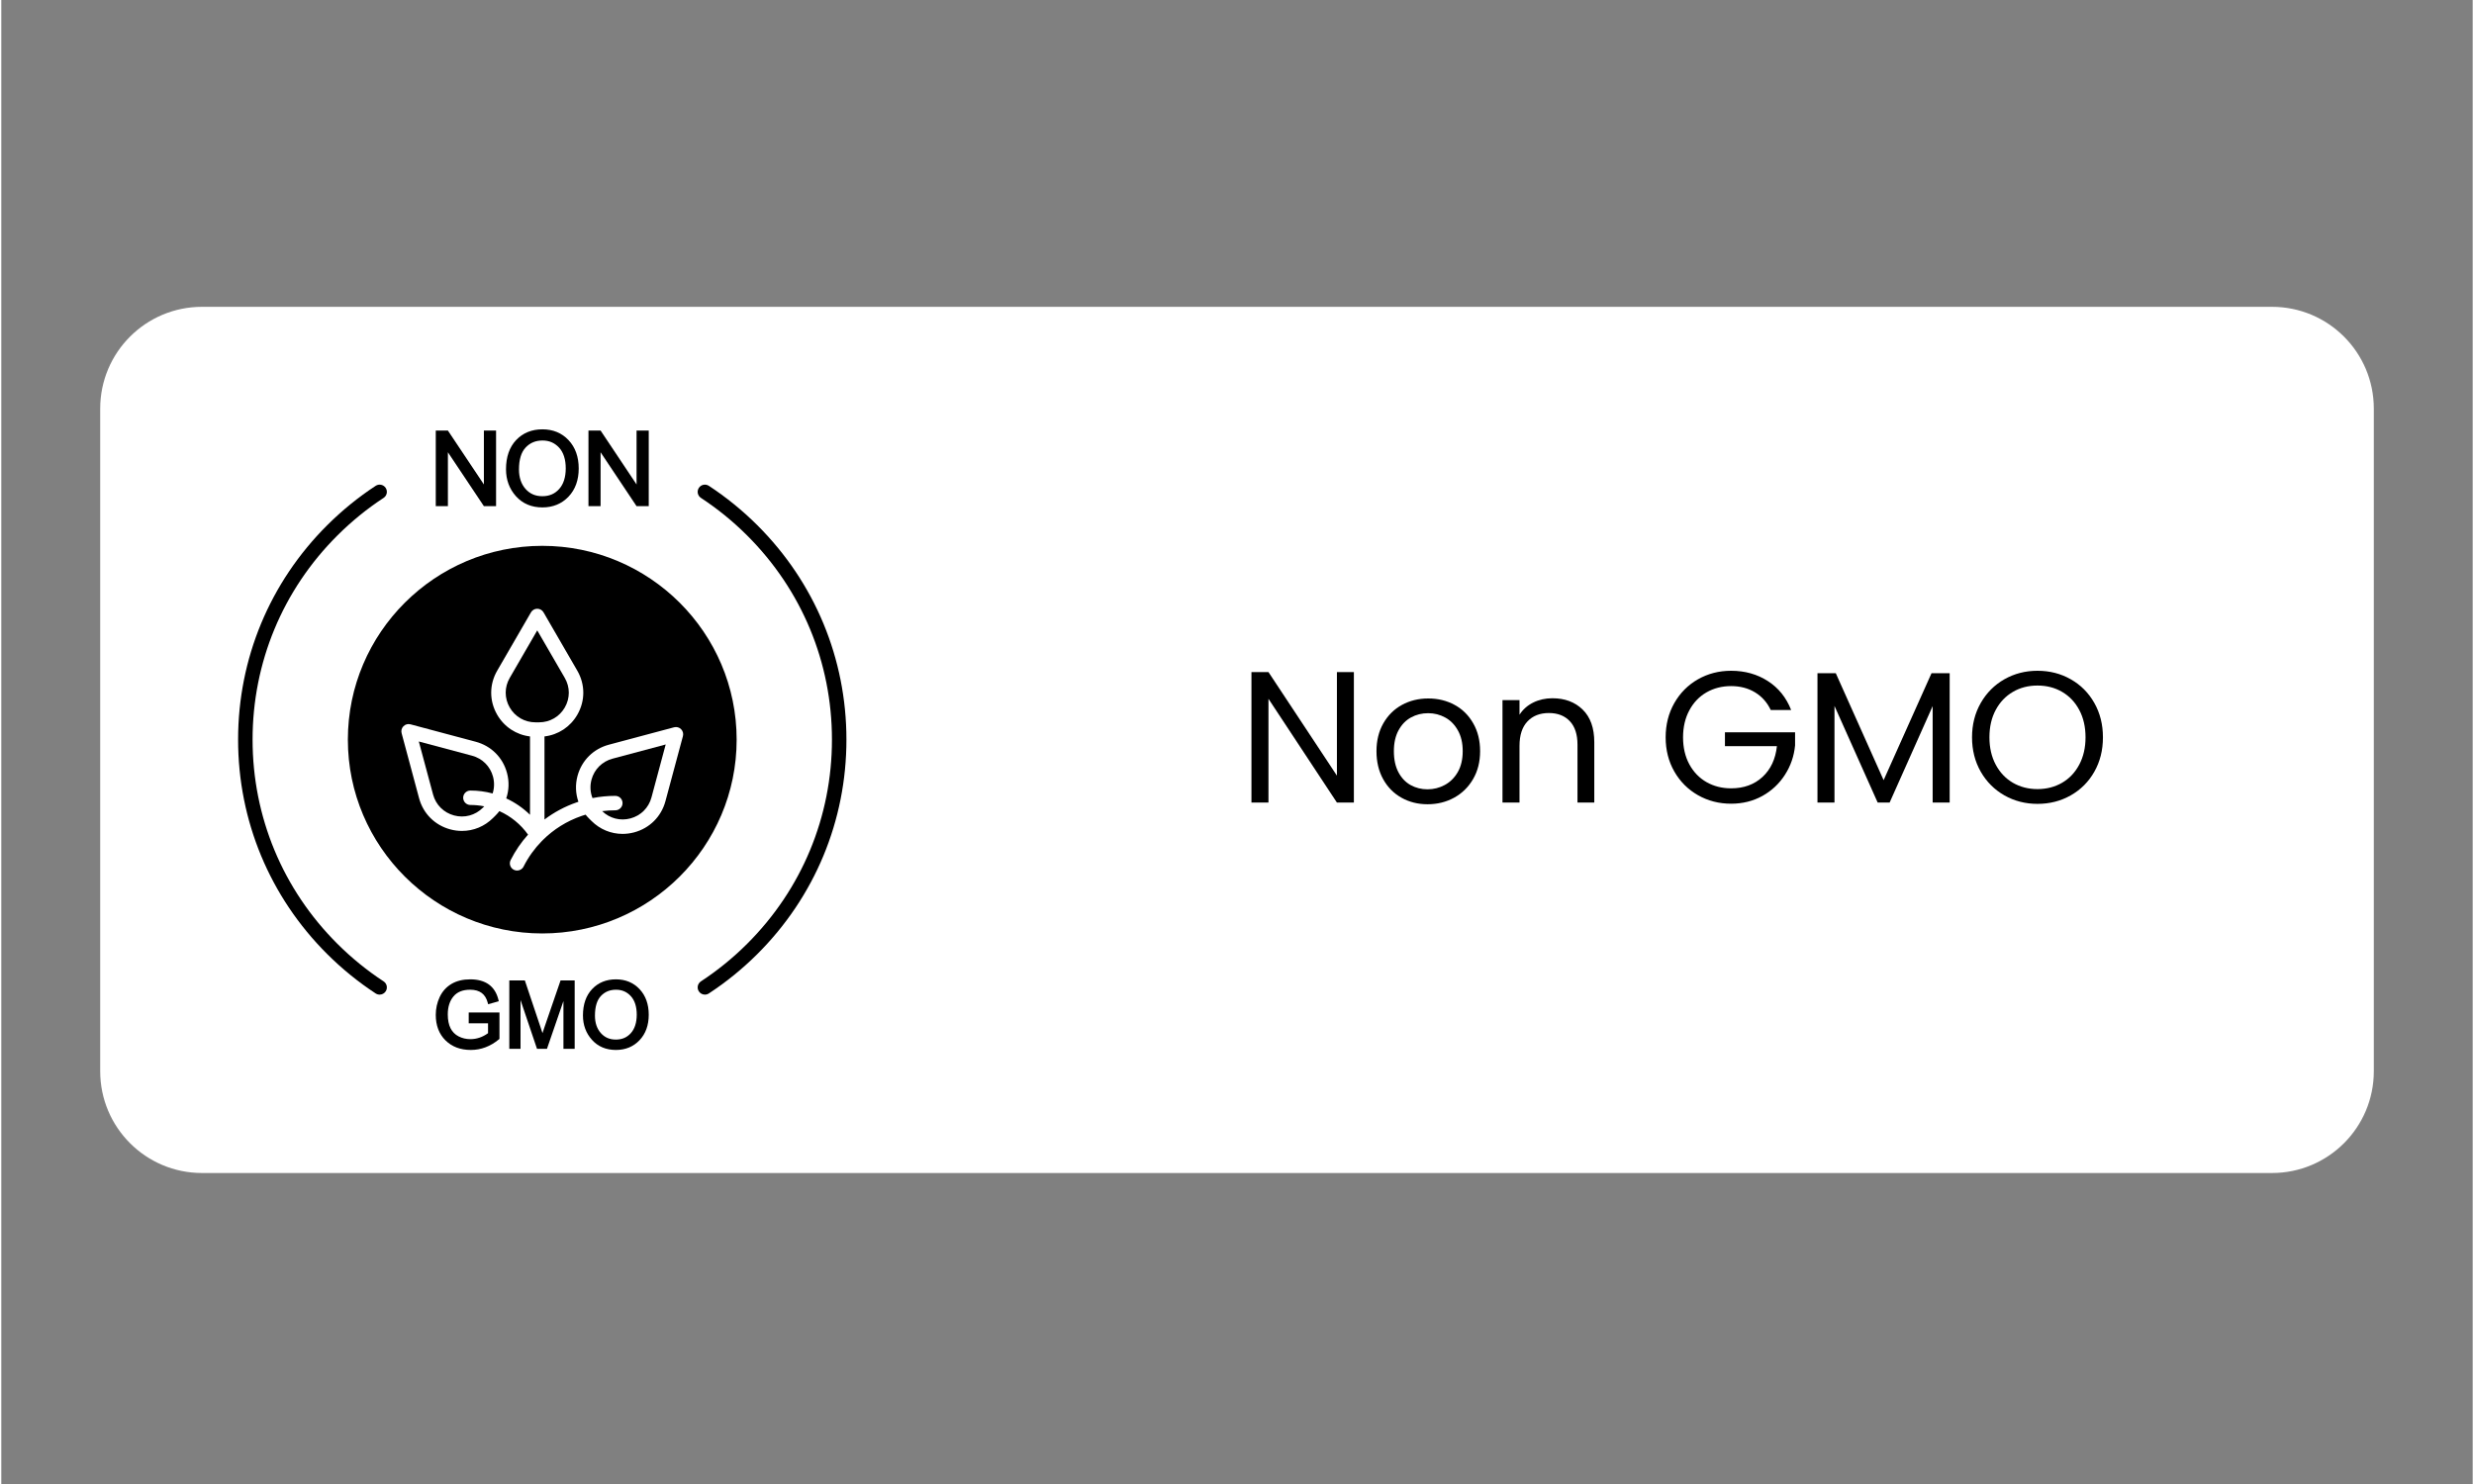 <svg version="1.0" preserveAspectRatio="xMidYMid meet" height="567" viewBox="0 0 708 425.25" zoomAndPan="magnify" width="945" xmlns:xlink="http://www.w3.org/1999/xlink" xmlns="http://www.w3.org/2000/svg"><rect x="0" y="0" width="708" height="425.25" fill="#808080" stroke="none"/><defs><g></g><clipPath id="7c05811c91"><path clip-rule="nonzero" d="M 28.328 87.922 L 679.891 87.922 L 679.891 336.133 L 28.328 336.133 Z M 28.328 87.922"></path></clipPath><clipPath id="5209e44d3b"><path clip-rule="nonzero" d="M 57.5 87.922 L 650.504 87.922 C 666.617 87.922 679.676 100.98 679.676 117.094 L 679.676 306.965 C 679.676 323.074 666.617 336.133 650.504 336.133 L 57.5 336.133 C 41.391 336.133 28.328 323.074 28.328 306.965 L 28.328 117.094 C 28.328 100.98 41.391 87.922 57.5 87.922 Z M 57.5 87.922"></path></clipPath><clipPath id="0d8631b03b"><path clip-rule="nonzero" d="M 199 138 L 242.113 138 L 242.113 286 L 199 286 Z M 199 138"></path></clipPath><clipPath id="07bbd530f6"><path clip-rule="nonzero" d="M 166 280 L 186 280 L 186 300.961 L 166 300.961 Z M 166 280"></path></clipPath><clipPath id="d82b073ecd"><path clip-rule="nonzero" d="M 145 280 L 165 280 L 165 300.961 L 145 300.961 Z M 145 280"></path></clipPath><clipPath id="fecea28c11"><path clip-rule="nonzero" d="M 124 280 L 143 280 L 143 300.961 L 124 300.961 Z M 124 280"></path></clipPath><clipPath id="7fc7685a8f"><path clip-rule="nonzero" d="M 67.832 138 L 111 138 L 111 286 L 67.832 286 Z M 67.832 138"></path></clipPath></defs><g clip-path="url(#7c05811c91)"><g clip-path="url(#5209e44d3b)"><path fill-rule="nonzero" fill-opacity="1" d="M 28.328 87.922 L 679.891 87.922 L 679.891 336.133 L 28.328 336.133 Z M 28.328 87.922" fill="#ffffff"></path></g></g><g clip-path="url(#0d8631b03b)"><path fill-rule="nonzero" fill-opacity="1" d="M 216.59 150.508 C 233.047 166.918 242.109 188.738 242.109 211.945 C 242.109 235.16 233.047 256.98 216.59 273.391 C 212.348 277.617 207.68 281.414 202.703 284.676 C 202.348 284.906 201.957 285.016 201.566 285.016 C 200.891 285.016 200.23 284.688 199.832 284.086 C 199.203 283.129 199.469 281.848 200.426 281.219 C 205.16 278.113 209.617 274.492 213.656 270.465 C 229.328 254.836 237.961 234.055 237.961 211.945 C 237.961 189.844 229.328 169.062 213.656 153.434 C 209.609 149.398 205.152 145.777 200.426 142.672 C 199.469 142.047 199.203 140.766 199.832 139.809 C 200.457 138.855 201.742 138.59 202.703 139.219 C 207.668 142.473 212.34 146.273 216.59 150.508 Z M 216.59 150.508" fill="#000000"></path></g><path fill-rule="nonzero" fill-opacity="1" d="M 154.973 156.414 C 185.68 156.414 210.66 181.328 210.66 211.949 C 210.66 242.57 185.68 267.484 154.973 267.484 C 124.262 267.484 99.281 242.57 99.281 211.949 C 99.281 181.328 124.262 156.414 154.973 156.414 Z M 195.27 210.941 C 195.461 210.23 195.258 209.469 194.73 208.941 C 194.207 208.422 193.445 208.219 192.73 208.41 L 174.027 213.406 C 169.609 214.59 166.262 217.926 165.074 222.332 C 164.398 224.848 164.508 227.414 165.328 229.754 C 165.152 229.812 164.977 229.871 164.801 229.934 C 161.457 231.098 158.363 232.758 155.609 234.836 L 155.609 211.031 C 159.547 210.562 162.988 208.312 165.012 204.816 C 167.301 200.863 167.301 196.141 165.012 192.191 L 155.332 175.469 C 154.965 174.828 154.277 174.438 153.535 174.438 C 152.797 174.438 152.113 174.828 151.742 175.469 L 142.059 192.191 C 139.77 196.141 139.77 200.863 142.059 204.816 C 144.086 208.312 147.527 210.559 151.461 211.031 L 151.461 233.48 C 149.48 231.547 147.18 229.953 144.652 228.785 C 145.441 226.48 145.535 223.957 144.867 221.484 C 143.684 217.074 140.336 213.734 135.918 212.555 L 117.211 207.559 C 116.5 207.367 115.734 207.57 115.215 208.094 C 114.688 208.617 114.484 209.375 114.676 210.094 L 119.684 228.742 C 120.871 233.148 124.219 236.488 128.641 237.668 C 129.746 237.965 130.867 238.109 131.973 238.109 C 135.27 238.109 138.445 236.816 140.867 234.398 L 141.59 233.676 C 141.988 233.277 142.355 232.863 142.688 232.43 C 145.969 233.902 148.809 236.23 150.898 239.164 C 148.941 241.344 147.262 243.793 145.91 246.465 C 145.395 247.48 145.805 248.727 146.824 249.238 C 147.129 249.391 147.445 249.461 147.758 249.461 C 148.52 249.461 149.25 249.051 149.613 248.324 C 150.984 245.609 152.75 243.156 154.824 241.035 C 154.828 241.027 154.832 241.023 154.836 241.023 C 154.898 240.977 154.949 240.926 155.004 240.867 C 155.047 240.832 155.086 240.785 155.125 240.738 C 155.129 240.73 155.133 240.727 155.137 240.723 C 155.145 240.715 155.148 240.711 155.152 240.703 C 158.23 237.648 161.973 235.301 166.172 233.836 C 166.574 233.695 166.977 233.562 167.383 233.445 C 167.68 233.82 168.004 234.18 168.352 234.527 L 169.078 235.25 C 171.5 237.668 174.672 238.957 177.969 238.957 C 179.078 238.957 180.195 238.812 181.305 238.52 C 185.727 237.336 189.074 233.996 190.258 229.59 Z M 195.27 210.941" fill="#000000"></path><path fill-rule="nonzero" fill-opacity="1" d="M 190.332 213.332 L 186.254 228.52 C 185.457 231.484 183.203 233.73 180.23 234.523 C 177.316 235.305 174.301 234.523 172.129 232.438 C 173.375 232.277 174.637 232.199 175.898 232.199 C 177.047 232.199 177.973 231.273 177.973 230.133 C 177.973 228.988 177.047 228.062 175.898 228.062 C 173.691 228.062 171.504 228.273 169.363 228.695 C 168.711 227.043 168.598 225.203 169.082 223.402 C 169.879 220.441 172.129 218.195 175.102 217.402 Z M 190.332 213.332" fill="#000000"></path><path fill-rule="nonzero" fill-opacity="1" d="M 185.477 123.383 L 185.477 145.047 L 181.988 145.047 L 181.859 144.855 L 171.68 129.598 L 171.68 145.047 L 168.207 145.047 L 168.207 123.383 L 171.684 123.383 L 171.809 123.57 L 181.988 138.824 L 181.988 123.383 Z M 185.477 123.383" fill="#000000"></path><g clip-path="url(#07bbd530f6)"><path fill-rule="nonzero" fill-opacity="1" d="M 182.848 283.445 C 184.59 285.297 185.477 287.766 185.477 290.781 C 185.477 293.789 184.586 296.246 182.832 298.086 C 181.074 299.934 178.801 300.871 176.07 300.871 C 173.25 300.871 170.941 299.902 169.215 297.98 C 167.5 296.078 166.629 293.723 166.629 290.984 C 166.629 287.812 167.516 285.262 169.258 283.422 C 171.004 281.574 173.297 280.637 176.07 280.637 C 178.816 280.637 181.094 281.578 182.848 283.445 Z M 182.039 290.777 C 182.039 288.465 181.465 286.668 180.34 285.445 C 179.207 284.211 177.816 283.613 176.098 283.613 C 174.324 283.613 172.91 284.199 171.77 285.406 C 170.641 286.609 170.066 288.5 170.066 291.039 C 170.066 293.09 170.629 294.77 171.742 296.023 C 172.852 297.281 174.262 297.895 176.047 297.895 C 177.84 297.895 179.25 297.285 180.359 296.043 C 181.465 294.801 182.031 293.031 182.039 290.777 Z M 182.039 290.777" fill="#000000"></path></g><path fill-rule="nonzero" fill-opacity="1" d="M 162.508 126.129 C 164.438 128.18 165.414 130.91 165.414 134.242 C 165.414 137.566 164.434 140.285 162.492 142.32 C 160.547 144.363 158.031 145.402 155.02 145.402 C 151.898 145.402 149.352 144.324 147.445 142.207 C 145.547 140.098 144.586 137.496 144.586 134.469 C 144.586 130.953 145.562 128.141 147.484 126.105 C 149.418 124.062 151.953 123.027 155.02 123.027 C 158.055 123.027 160.57 124.066 162.508 126.129 Z M 161.699 134.238 C 161.699 131.656 161.059 129.652 159.801 128.281 C 158.527 126.906 156.977 126.23 155.051 126.23 C 153.066 126.23 151.484 126.891 150.207 128.242 C 148.941 129.586 148.301 131.699 148.301 134.523 C 148.301 136.824 148.93 138.695 150.172 140.098 C 151.418 141.508 152.996 142.191 154.992 142.191 C 157 142.191 158.578 141.512 159.82 140.121 C 161.059 138.73 161.691 136.754 161.699 134.238 Z M 161.699 134.238" fill="#000000"></path><g clip-path="url(#d82b073ecd)"><path fill-rule="nonzero" fill-opacity="1" d="M 164.258 280.953 L 164.258 300.555 L 161.039 300.555 L 161.039 286.852 L 156.316 300.555 L 153.469 300.555 L 148.746 286.57 L 148.746 300.555 L 145.531 300.555 L 145.531 280.953 L 149.984 280.953 L 154.531 294.516 C 154.734 295.121 154.902 295.629 155.035 296.047 C 155.207 295.527 155.402 294.941 155.629 294.285 L 160.215 280.953 Z M 164.258 280.953" fill="#000000"></path></g><path fill-rule="nonzero" fill-opacity="1" d="M 161.422 194.258 C 162.961 196.914 162.961 200.09 161.422 202.746 C 159.883 205.406 157.129 206.988 154.051 206.988 L 153.027 206.988 C 149.949 206.988 147.191 205.406 145.652 202.746 C 144.113 200.09 144.113 196.914 145.652 194.258 L 153.535 180.641 Z M 161.422 194.258" fill="#000000"></path><g clip-path="url(#fecea28c11)"><path fill-rule="nonzero" fill-opacity="1" d="M 142.711 290.137 L 142.711 297.703 L 142.555 297.832 C 140.121 299.852 137.41 300.871 134.512 300.871 C 131.527 300.871 129.082 299.945 127.242 298.121 C 125.398 296.293 124.465 293.84 124.465 290.832 C 124.465 289.004 124.848 287.273 125.59 285.695 C 126.344 284.094 127.477 282.836 128.953 281.953 C 130.418 281.082 132.23 280.637 134.332 280.637 C 136.527 280.637 138.32 281.133 139.668 282.105 C 141.023 283.09 141.949 284.57 142.418 286.512 L 142.512 286.914 L 139.465 287.77 L 139.352 287.348 C 139.027 286.102 138.449 285.16 137.625 284.543 C 136.801 283.926 135.691 283.613 134.332 283.613 C 132.18 283.613 130.613 284.242 129.535 285.531 C 128.453 286.828 127.906 288.555 127.906 290.676 C 127.906 292.273 128.172 293.609 128.695 294.652 C 129.215 295.672 129.988 296.457 131 296.977 C 132.027 297.512 133.168 297.777 134.383 297.777 C 136.18 297.777 137.879 297.199 139.438 296.062 L 139.438 293.23 L 133.902 293.23 L 133.902 290.137 Z M 142.711 290.137" fill="#000000"></path></g><path fill-rule="nonzero" fill-opacity="1" d="M 141.738 123.383 L 141.738 145.047 L 138.25 145.047 L 127.941 129.598 L 127.941 145.047 L 124.465 145.047 L 124.465 123.383 L 127.941 123.383 L 138.25 138.824 L 138.25 123.383 Z M 141.738 123.383" fill="#000000"></path><path fill-rule="nonzero" fill-opacity="1" d="M 140.863 222.555 C 141.301 224.184 141.246 225.848 140.75 227.371 C 138.684 226.816 136.551 226.535 134.391 226.535 C 133.246 226.535 132.316 227.465 132.316 228.605 C 132.316 229.746 133.246 230.672 134.391 230.672 C 135.73 230.672 137.055 230.801 138.352 231.062 L 137.934 231.477 C 135.758 233.648 132.684 234.469 129.715 233.672 C 126.738 232.879 124.488 230.637 123.691 227.672 L 119.609 212.48 L 134.844 216.547 C 137.812 217.344 140.066 219.59 140.863 222.555 Z M 140.863 222.555" fill="#000000"></path><g clip-path="url(#7fc7685a8f)"><path fill-rule="nonzero" fill-opacity="1" d="M 110.113 139.809 C 110.742 140.766 110.477 142.047 109.52 142.672 C 104.785 145.777 100.336 149.398 96.289 153.434 C 80.613 169.062 71.984 189.844 71.984 211.945 C 71.984 234.055 80.613 254.836 96.289 270.465 C 100.328 274.492 104.781 278.113 109.52 281.219 C 110.477 281.848 110.742 283.129 110.113 284.086 C 109.715 284.688 109.055 285.016 108.379 285.016 C 107.988 285.016 107.594 284.906 107.242 284.676 C 102.266 281.414 97.594 277.617 93.355 273.391 C 76.902 256.98 67.836 235.16 67.836 211.945 C 67.836 188.738 76.902 166.918 93.355 150.508 C 97.602 146.273 102.273 142.473 107.242 139.219 C 108.199 138.59 109.484 138.855 110.113 139.809 Z M 110.113 139.809" fill="#000000"></path></g><g fill-opacity="1" fill="#000000"><g transform="translate(354.014, 229.979)"><g><path d="M 33.469 0 L 28.609 0 L 9 -29.734 L 9 0 L 4.125 0 L 4.125 -37.391 L 9 -37.391 L 28.609 -7.719 L 28.609 -37.391 L 33.469 -37.391 Z M 33.469 0"></path></g></g></g><g fill-opacity="1" fill="#000000"><g transform="translate(391.661, 229.979)"><g><path d="M 16.922 0.484 C 14.172 0.484 11.68 -0.141 9.453 -1.391 C 7.223 -2.641 5.473 -4.414 4.203 -6.719 C 2.93 -9.02 2.297 -11.691 2.297 -14.734 C 2.297 -17.734 2.945 -20.383 4.25 -22.688 C 5.562 -24.988 7.344 -26.754 9.594 -27.984 C 11.844 -29.211 14.359 -29.828 17.141 -29.828 C 19.922 -29.828 22.438 -29.211 24.688 -27.984 C 26.938 -26.754 28.711 -24.992 30.016 -22.703 C 31.328 -20.422 31.984 -17.766 31.984 -14.734 C 31.984 -11.691 31.312 -9.02 29.969 -6.719 C 28.625 -4.414 26.812 -2.641 24.531 -1.391 C 22.25 -0.141 19.711 0.484 16.922 0.484 Z M 16.922 -3.797 C 18.672 -3.797 20.312 -4.207 21.844 -5.031 C 23.383 -5.852 24.629 -7.082 25.578 -8.719 C 26.523 -10.363 27 -12.367 27 -14.734 C 27 -17.086 26.531 -19.082 25.594 -20.719 C 24.664 -22.363 23.453 -23.586 21.953 -24.391 C 20.461 -25.203 18.844 -25.609 17.094 -25.609 C 15.301 -25.609 13.664 -25.203 12.188 -24.391 C 10.707 -23.586 9.52 -22.363 8.625 -20.719 C 7.727 -19.082 7.281 -17.086 7.281 -14.734 C 7.281 -12.336 7.719 -10.316 8.594 -8.672 C 9.469 -7.035 10.633 -5.812 12.094 -5 C 13.562 -4.195 15.172 -3.797 16.922 -3.797 Z M 16.922 -3.797"></path></g></g></g><g fill-opacity="1" fill="#000000"><g transform="translate(425.933, 229.979)"><g><path d="M 18.422 -29.891 C 21.992 -29.891 24.883 -28.805 27.094 -26.641 C 29.312 -24.484 30.422 -21.367 30.422 -17.297 L 30.422 0 L 25.609 0 L 25.609 -16.609 C 25.609 -19.535 24.875 -21.773 23.406 -23.328 C 21.938 -24.879 19.938 -25.656 17.406 -25.656 C 14.832 -25.656 12.785 -24.848 11.266 -23.234 C 9.754 -21.629 9 -19.297 9 -16.234 L 9 0 L 4.125 0 L 4.125 -29.359 L 9 -29.359 L 9 -25.172 C 9.957 -26.672 11.266 -27.832 12.922 -28.656 C 14.586 -29.477 16.422 -29.891 18.422 -29.891 Z M 18.422 -29.891"></path></g></g></g><g fill-opacity="1" fill="#000000"><g transform="translate(460.206, 229.979)"><g></g></g></g><g fill-opacity="1" fill="#000000"><g transform="translate(474.504, 229.979)"><g><path d="M 32.406 -26.516 C 31.375 -28.691 29.875 -30.379 27.906 -31.578 C 25.938 -32.773 23.648 -33.375 21.047 -33.375 C 18.441 -33.375 16.094 -32.773 14 -31.578 C 11.914 -30.379 10.273 -28.66 9.078 -26.422 C 7.879 -24.191 7.281 -21.613 7.281 -18.688 C 7.281 -15.758 7.879 -13.188 9.078 -10.969 C 10.273 -8.758 11.914 -7.055 14 -5.859 C 16.094 -4.672 18.441 -4.078 21.047 -4.078 C 24.691 -4.078 27.691 -5.164 30.047 -7.344 C 32.398 -9.52 33.773 -12.461 34.172 -16.172 L 19.281 -16.172 L 19.281 -20.141 L 39.375 -20.141 L 39.375 -16.391 C 39.082 -13.316 38.113 -10.504 36.469 -7.953 C 34.832 -5.398 32.676 -3.379 30 -1.891 C 27.32 -0.41 24.336 0.328 21.047 0.328 C 17.586 0.328 14.426 -0.484 11.562 -2.109 C 8.707 -3.734 6.445 -5.992 4.781 -8.891 C 3.125 -11.785 2.297 -15.051 2.297 -18.688 C 2.297 -22.332 3.125 -25.609 4.781 -28.516 C 6.445 -31.43 8.707 -33.703 11.562 -35.328 C 14.426 -36.953 17.586 -37.766 21.047 -37.766 C 25.016 -37.766 28.523 -36.781 31.578 -34.812 C 34.629 -32.852 36.852 -30.086 38.25 -26.516 Z M 32.406 -26.516"></path></g></g></g><g fill-opacity="1" fill="#000000"><g transform="translate(516.167, 229.979)"><g><path d="M 42 -37.062 L 42 0 L 37.125 0 L 37.125 -27.641 L 24.797 0 L 21.375 0 L 9 -27.688 L 9 0 L 4.125 0 L 4.125 -37.062 L 9.375 -37.062 L 23.078 -6.422 L 36.797 -37.062 Z M 42 -37.062"></path></g></g></g><g fill-opacity="1" fill="#000000"><g transform="translate(562.275, 229.979)"><g><path d="M 21.047 0.375 C 17.586 0.375 14.426 -0.438 11.562 -2.062 C 8.707 -3.688 6.445 -5.953 4.781 -8.859 C 3.125 -11.773 2.297 -15.051 2.297 -18.688 C 2.297 -22.332 3.125 -25.609 4.781 -28.516 C 6.445 -31.43 8.707 -33.703 11.562 -35.328 C 14.426 -36.953 17.586 -37.766 21.047 -37.766 C 24.547 -37.766 27.723 -36.953 30.578 -35.328 C 33.441 -33.703 35.691 -31.441 37.328 -28.547 C 38.973 -25.648 39.797 -22.363 39.797 -18.688 C 39.797 -15.008 38.973 -11.723 37.328 -8.828 C 35.691 -5.941 33.441 -3.688 30.578 -2.062 C 27.723 -0.438 24.547 0.375 21.047 0.375 Z M 21.047 -3.859 C 23.648 -3.859 26 -4.461 28.094 -5.672 C 30.188 -6.891 31.828 -8.625 33.016 -10.875 C 34.211 -13.125 34.812 -15.727 34.812 -18.688 C 34.812 -21.688 34.211 -24.301 33.016 -26.531 C 31.828 -28.77 30.195 -30.492 28.125 -31.703 C 26.051 -32.922 23.691 -33.531 21.047 -33.531 C 18.41 -33.531 16.055 -32.922 13.984 -31.703 C 11.91 -30.492 10.273 -28.77 9.078 -26.531 C 7.879 -24.301 7.281 -21.688 7.281 -18.688 C 7.281 -15.727 7.879 -13.125 9.078 -10.875 C 10.273 -8.625 11.914 -6.891 14 -5.672 C 16.094 -4.461 18.441 -3.859 21.047 -3.859 Z M 21.047 -3.859"></path></g></g></g></svg>